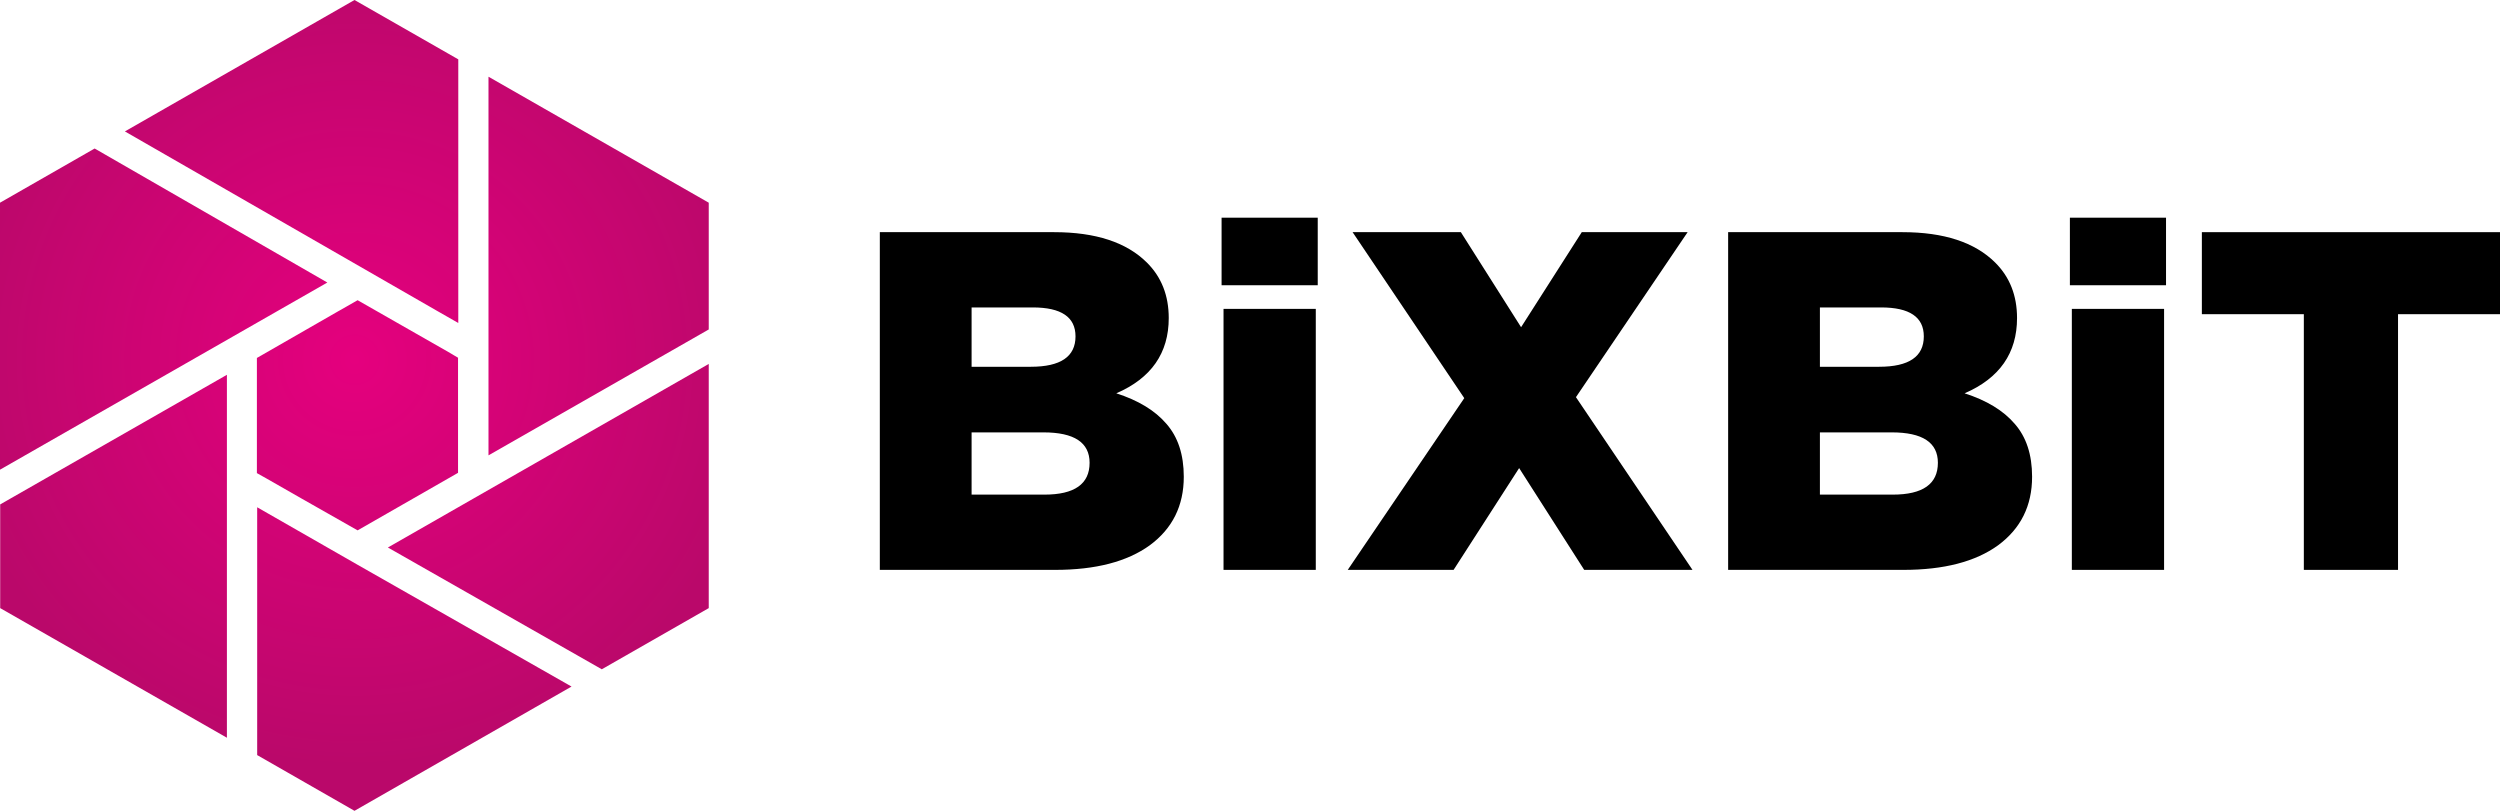 <svg width="185" height="60" viewBox="0 0 185 60" fill="none" xmlns="http://www.w3.org/2000/svg">
<path d="M25.054 23.018L25.092 22.998L26.463 22.215L33.181 26.05L33.895 26.472V34.989L26.463 39.247L22.274 36.868L19.763 35.432L19.01 35.01V26.489L25.054 23.018ZM7.003 10.99L24.223 20.907L-1.90107e-05 34.757V15L7.003 10.99ZM16.791 27.735V54.593L0.014 45V37.327L16.791 27.735ZM33.913 4.392V23.901L32.311 22.986L9.242 9.725L26.232 0L33.913 4.392ZM26.463 41.794L42.293 50.805L26.232 60L19.031 55.876V37.538L26.463 41.794ZM52.447 45L44.533 49.527L28.703 40.515L52.447 26.931V45ZM52.447 15V24.38L36.148 33.696V5.677L52.447 15Z" fill="url(#paint0_radial_451_152)"/>
<path d="M65.107 42.171V17.18H78.007C81.073 17.18 83.361 17.93 84.87 19.43C85.948 20.501 86.487 21.869 86.487 23.535C86.487 26.13 85.193 27.986 82.606 29.105C84.235 29.628 85.469 30.378 86.307 31.354C87.169 32.33 87.6 33.639 87.6 35.281C87.6 37.423 86.762 39.113 85.085 40.35C83.408 41.564 81.073 42.171 78.079 42.171H65.107ZM71.898 36.602H77.288C79.516 36.602 80.63 35.816 80.63 34.246C80.63 32.746 79.492 31.996 77.216 31.996H71.898V36.602ZM71.898 27.141H76.282C78.486 27.141 79.588 26.391 79.588 24.892C79.588 23.464 78.534 22.75 76.426 22.75H71.898V27.141Z" fill="black"/>
<path d="M90.541 42.171V22.857H97.368V42.171H90.541ZM90.397 21.108V16.109H97.512V21.108H90.397Z" fill="black"/>
<path d="M99.733 42.171L108.356 29.462L100.092 17.18H108.104L112.56 24.213L117.051 17.18H124.884L116.62 29.39L125.244 42.171H117.231L112.416 34.638L107.566 42.171H99.733Z" fill="black"/>
<path d="M127.882 42.171V17.18H140.781C143.847 17.18 146.135 17.93 147.644 19.43C148.722 20.501 149.261 21.869 149.261 23.535C149.261 26.13 147.967 27.986 145.38 29.105C147.009 29.628 148.243 30.378 149.081 31.354C149.944 32.33 150.375 33.639 150.375 35.281C150.375 37.423 149.536 39.113 147.86 40.35C146.183 41.564 143.847 42.171 140.853 42.171H127.882ZM134.673 36.602H140.063C142.29 36.602 143.404 35.816 143.404 34.246C143.404 32.746 142.266 31.996 139.991 31.996H134.673V36.602ZM134.673 27.141H139.056C141.26 27.141 142.362 26.391 142.362 24.892C142.362 23.464 141.308 22.75 139.2 22.75H134.673V27.141Z" fill="black"/>
<path d="M153.316 42.171V22.857H160.142V42.171H153.316ZM153.172 21.108V16.109H160.286V21.108H153.172Z" fill="black"/>
<path d="M170.484 42.171V23.25H162.938V17.18H185V23.25H177.454V42.171H170.484Z" fill="black"/>
<defs>
<radialGradient id="paint0_radial_451_152" cx="0" cy="0" r="1" gradientUnits="userSpaceOnUse" gradientTransform="translate(26.25 26.633) rotate(90) scale(30.033 30.226)">
<stop stop-color="#E5007E"/>
<stop offset="1" stop-color="#BA086A"/>
</radialGradient>
</defs>
</svg>
